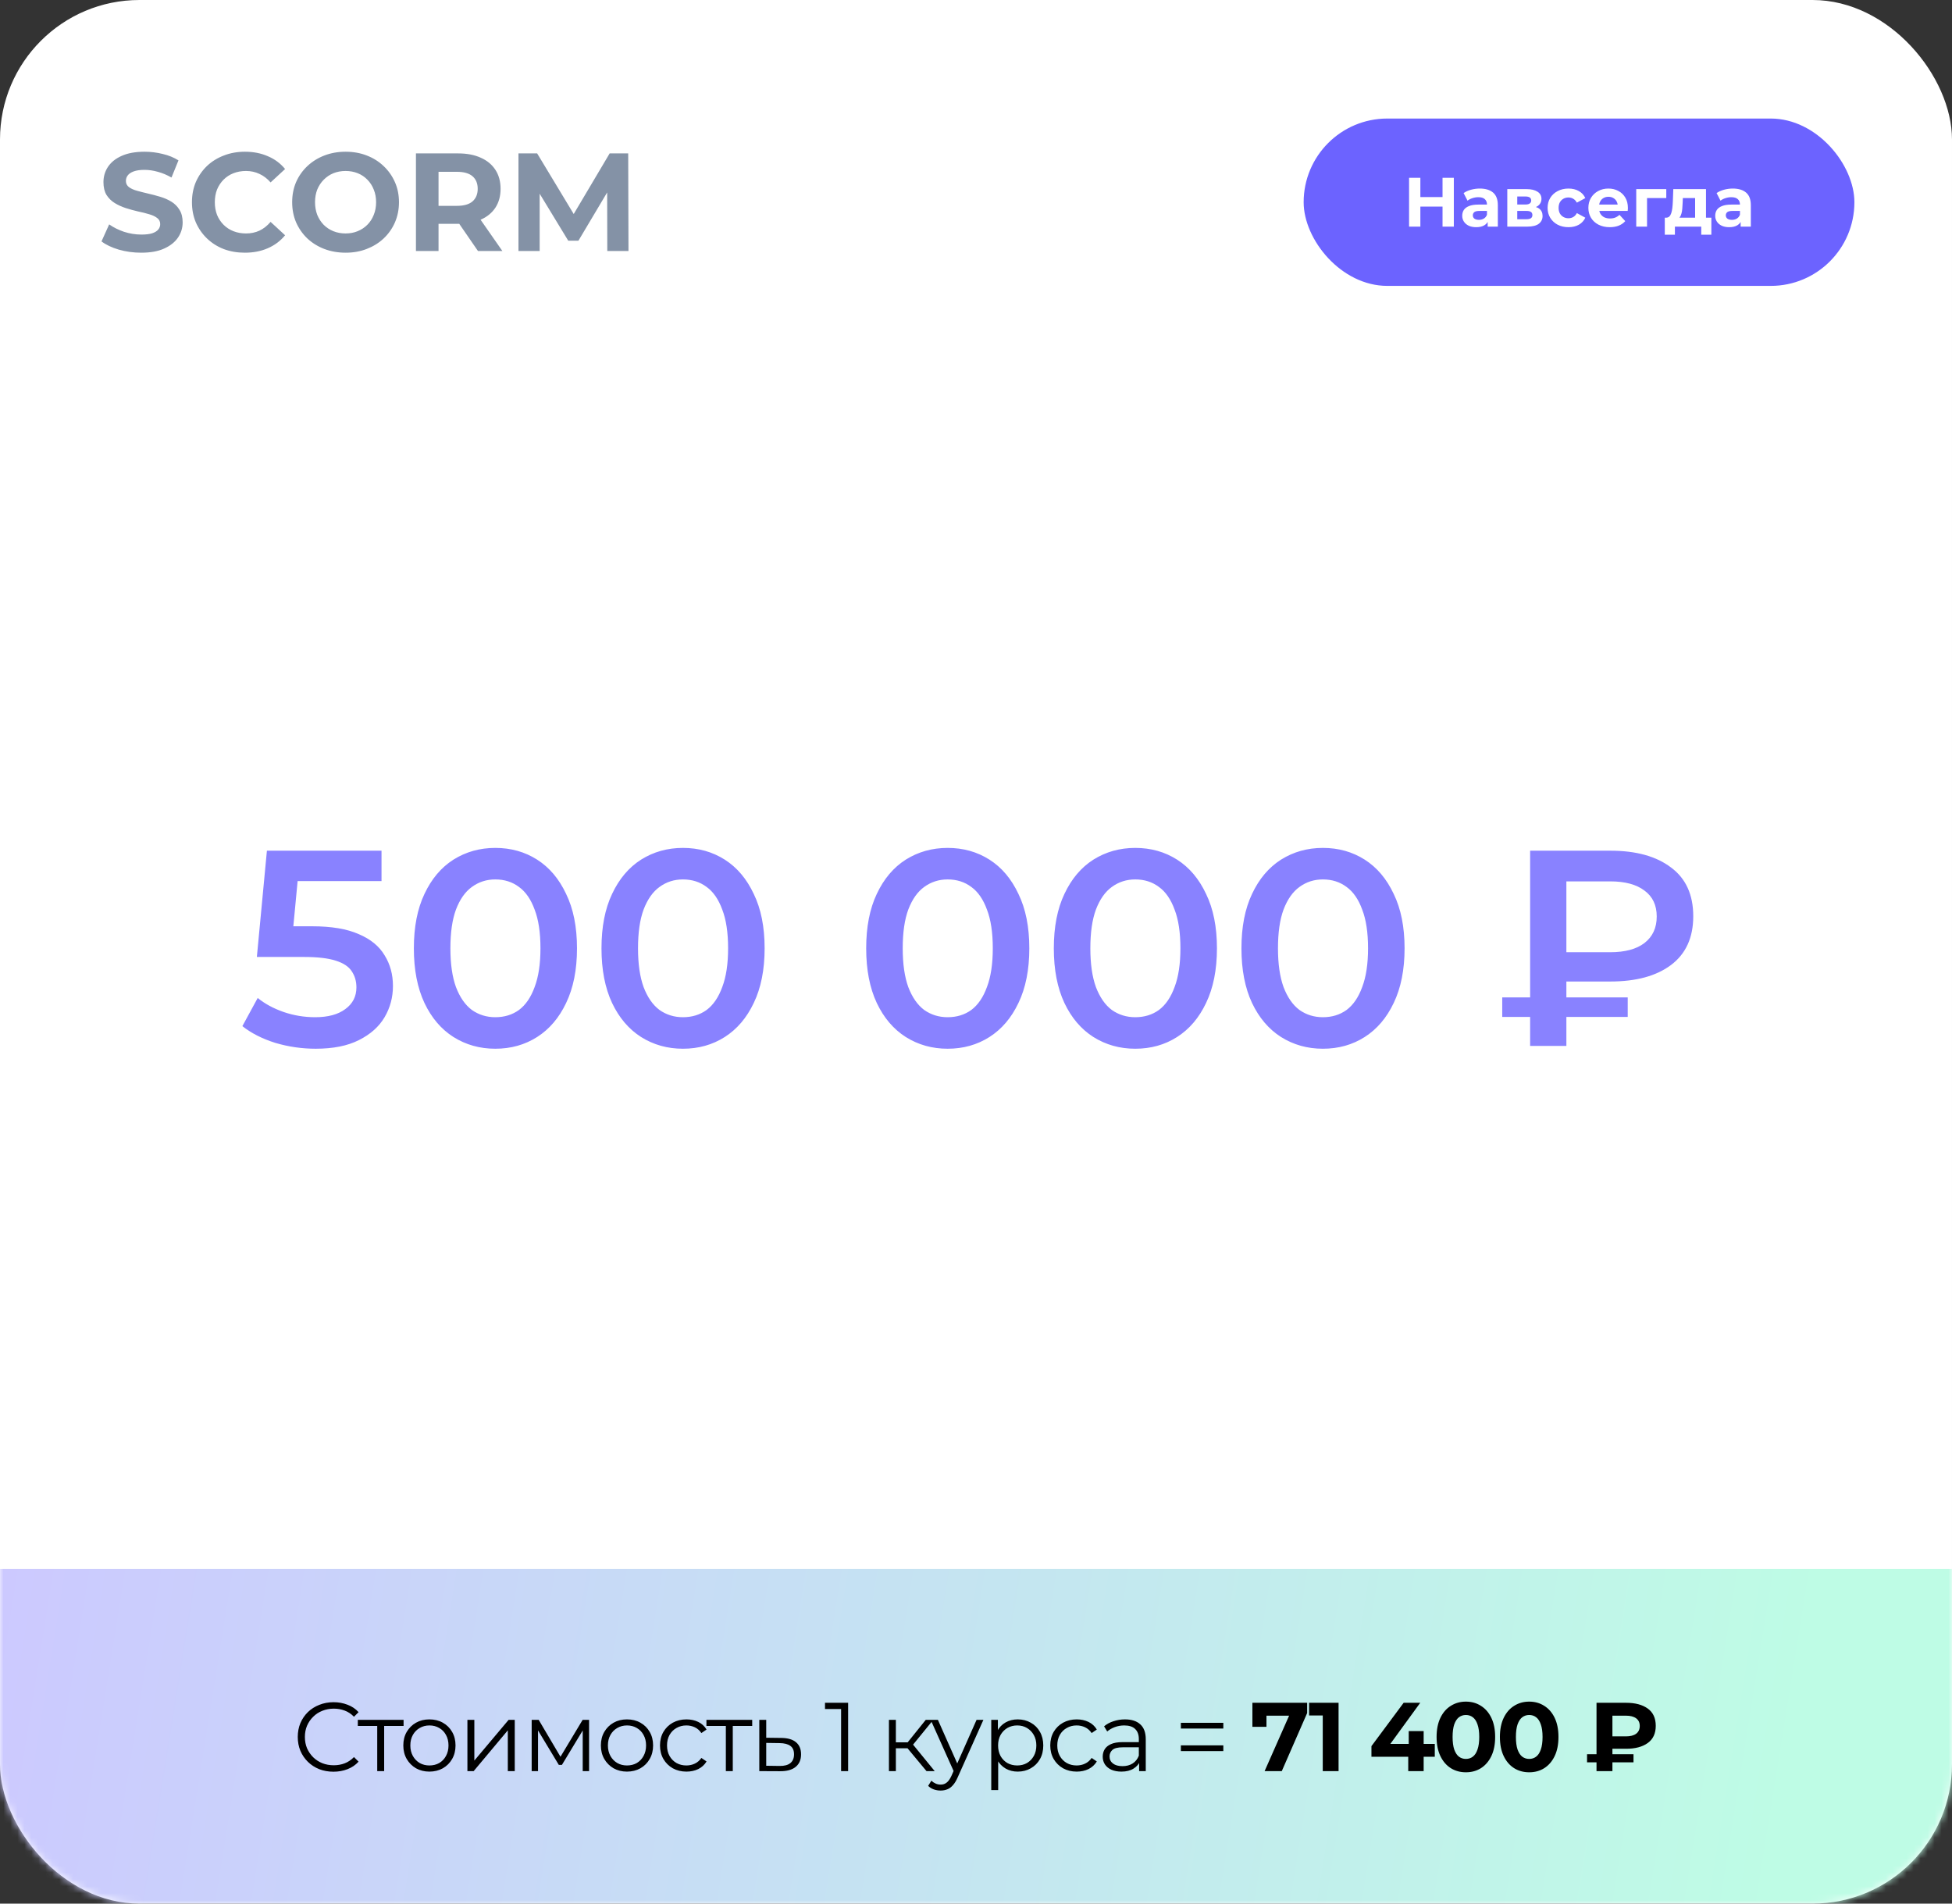 <?xml version="1.0" encoding="UTF-8"?> <svg xmlns="http://www.w3.org/2000/svg" width="280" height="273" viewBox="0 0 280 273" fill="none"><rect x="0" y="0" width="280" height="273" fill="#333333" stroke="none"/><rect width="280" height="273" rx="20" fill="white"></rect><mask id="mask0_15654_28976" style="mask-type:alpha" maskUnits="userSpaceOnUse" x="0" y="0" width="280" height="273"><rect width="280" height="273" rx="20" fill="white"></rect></mask><g mask="url(#mask0_15654_28976)"><path d="M0 225H280V263C280 268.523 275.523 273 270 273H10C4.477 273 0 268.523 0 263V225Z" fill="url(#paint0_linear_15654_28976)"></path><path d="M47.837 254.084C47.099 254.084 46.418 253.963 45.792 253.72C45.167 253.468 44.626 253.118 44.169 252.67C43.711 252.222 43.352 251.695 43.09 251.088C42.839 250.481 42.712 249.819 42.712 249.1C42.712 248.381 42.839 247.719 43.09 247.112C43.352 246.505 43.711 245.978 44.169 245.53C44.635 245.082 45.181 244.737 45.806 244.494C46.432 244.242 47.113 244.116 47.85 244.116C48.56 244.116 49.227 244.237 49.852 244.48C50.478 244.713 51.005 245.068 51.434 245.544L50.776 246.202C50.375 245.791 49.932 245.497 49.447 245.32C48.961 245.133 48.438 245.04 47.879 245.04C47.291 245.04 46.745 245.143 46.24 245.348C45.736 245.544 45.298 245.829 44.925 246.202C44.551 246.566 44.257 246.995 44.042 247.49C43.837 247.975 43.734 248.512 43.734 249.1C43.734 249.688 43.837 250.229 44.042 250.724C44.257 251.209 44.551 251.639 44.925 252.012C45.298 252.376 45.736 252.661 46.24 252.866C46.745 253.062 47.291 253.16 47.879 253.16C48.438 253.16 48.961 253.067 49.447 252.88C49.932 252.693 50.375 252.395 50.776 251.984L51.434 252.642C51.005 253.118 50.478 253.477 49.852 253.72C49.227 253.963 48.555 254.084 47.837 254.084ZM54.111 254V247.252L54.363 247.518H51.325V246.65H57.891V247.518H54.853L55.105 247.252V254H54.111ZM61.59 254.07C60.881 254.07 60.242 253.911 59.672 253.594C59.112 253.267 58.669 252.824 58.342 252.264C58.016 251.695 57.852 251.046 57.852 250.318C57.852 249.581 58.016 248.932 58.342 248.372C58.669 247.812 59.112 247.373 59.672 247.056C60.232 246.739 60.872 246.58 61.59 246.58C62.318 246.58 62.962 246.739 63.522 247.056C64.092 247.373 64.535 247.812 64.852 248.372C65.179 248.932 65.342 249.581 65.342 250.318C65.342 251.046 65.179 251.695 64.852 252.264C64.535 252.824 64.092 253.267 63.522 253.594C62.953 253.911 62.309 254.07 61.59 254.07ZM61.59 253.188C62.122 253.188 62.594 253.071 63.004 252.838C63.415 252.595 63.737 252.259 63.97 251.83C64.213 251.391 64.334 250.887 64.334 250.318C64.334 249.739 64.213 249.235 63.97 248.806C63.737 248.377 63.415 248.045 63.004 247.812C62.594 247.569 62.127 247.448 61.604 247.448C61.082 247.448 60.615 247.569 60.204 247.812C59.794 248.045 59.467 248.377 59.224 248.806C58.982 249.235 58.86 249.739 58.86 250.318C58.86 250.887 58.982 251.391 59.224 251.83C59.467 252.259 59.794 252.595 60.204 252.838C60.615 253.071 61.077 253.188 61.59 253.188ZM67.047 254V246.65H68.041V252.488L72.955 246.65H73.837V254H72.843V248.148L67.943 254H67.047ZM76.265 254V246.65H77.273L80.605 252.292H80.185L83.573 246.65H84.497V254H83.587V247.784L83.769 247.868L80.605 253.104H80.157L76.965 247.812L77.175 247.77V254H76.265ZM89.93 254.07C89.221 254.07 88.581 253.911 88.012 253.594C87.452 253.267 87.008 252.824 86.682 252.264C86.355 251.695 86.192 251.046 86.192 250.318C86.192 249.581 86.355 248.932 86.682 248.372C87.008 247.812 87.452 247.373 88.012 247.056C88.572 246.739 89.211 246.58 89.93 246.58C90.658 246.58 91.302 246.739 91.862 247.056C92.431 247.373 92.874 247.812 93.192 248.372C93.519 248.932 93.682 249.581 93.682 250.318C93.682 251.046 93.519 251.695 93.192 252.264C92.874 252.824 92.431 253.267 91.862 253.594C91.293 253.911 90.648 254.07 89.93 254.07ZM89.93 253.188C90.462 253.188 90.933 253.071 91.344 252.838C91.754 252.595 92.076 252.259 92.31 251.83C92.552 251.391 92.674 250.887 92.674 250.318C92.674 249.739 92.552 249.235 92.31 248.806C92.076 248.377 91.754 248.045 91.344 247.812C90.933 247.569 90.466 247.448 89.944 247.448C89.421 247.448 88.954 247.569 88.544 247.812C88.133 248.045 87.806 248.377 87.564 248.806C87.321 249.235 87.2 249.739 87.2 250.318C87.2 250.887 87.321 251.391 87.564 251.83C87.806 252.259 88.133 252.595 88.544 252.838C88.954 253.071 89.416 253.188 89.93 253.188ZM98.466 254.07C97.738 254.07 97.085 253.911 96.506 253.594C95.937 253.267 95.489 252.824 95.162 252.264C94.836 251.695 94.672 251.046 94.672 250.318C94.672 249.581 94.836 248.932 95.162 248.372C95.489 247.812 95.937 247.373 96.506 247.056C97.085 246.739 97.738 246.58 98.466 246.58C99.092 246.58 99.656 246.701 100.16 246.944C100.664 247.187 101.061 247.551 101.35 248.036L100.608 248.54C100.356 248.167 100.044 247.891 99.67 247.714C99.297 247.537 98.891 247.448 98.452 247.448C97.93 247.448 97.458 247.569 97.038 247.812C96.618 248.045 96.287 248.377 96.044 248.806C95.802 249.235 95.68 249.739 95.68 250.318C95.68 250.897 95.802 251.401 96.044 251.83C96.287 252.259 96.618 252.595 97.038 252.838C97.458 253.071 97.93 253.188 98.452 253.188C98.891 253.188 99.297 253.099 99.67 252.922C100.044 252.745 100.356 252.474 100.608 252.11L101.35 252.614C101.061 253.09 100.664 253.454 100.16 253.706C99.656 253.949 99.092 254.07 98.466 254.07ZM104.118 254V247.252L104.37 247.518H101.332V246.65H107.898V247.518H104.86L105.112 247.252V254H104.118ZM112.079 249.24C113.003 249.249 113.703 249.455 114.179 249.856C114.665 250.257 114.907 250.836 114.907 251.592C114.907 252.376 114.646 252.978 114.123 253.398C113.61 253.818 112.863 254.023 111.883 254.014L108.915 254V246.65H109.909V249.212L112.079 249.24ZM111.827 253.258C112.509 253.267 113.022 253.132 113.367 252.852C113.722 252.563 113.899 252.143 113.899 251.592C113.899 251.041 113.727 250.64 113.381 250.388C113.036 250.127 112.518 249.991 111.827 249.982L109.909 249.954V253.23L111.827 253.258ZM120.65 254V244.62L121.098 245.096H118.34V244.2H121.658V254H120.65ZM132.901 254L129.877 250.36L130.703 249.87L134.077 254H132.901ZM127.511 254V246.65H128.505V254H127.511ZM128.197 250.724V249.87H130.563V250.724H128.197ZM130.787 250.43L129.863 250.29L132.789 246.65H133.867L130.787 250.43ZM134.928 256.786C134.582 256.786 134.251 256.73 133.934 256.618C133.626 256.506 133.36 256.338 133.136 256.114L133.598 255.372C133.784 255.549 133.985 255.685 134.2 255.778C134.424 255.881 134.671 255.932 134.942 255.932C135.268 255.932 135.548 255.839 135.782 255.652C136.024 255.475 136.253 255.157 136.468 254.7L136.944 253.622L137.056 253.468L140.08 246.65H141.06L137.378 254.882C137.172 255.358 136.944 255.736 136.692 256.016C136.449 256.296 136.183 256.492 135.894 256.604C135.604 256.725 135.282 256.786 134.928 256.786ZM136.888 254.21L133.5 246.65H134.536L137.532 253.398L136.888 254.21ZM145.982 254.07C145.348 254.07 144.774 253.925 144.26 253.636C143.747 253.337 143.336 252.913 143.028 252.362C142.73 251.802 142.58 251.121 142.58 250.318C142.58 249.515 142.73 248.839 143.028 248.288C143.327 247.728 143.733 247.303 144.246 247.014C144.76 246.725 145.338 246.58 145.982 246.58C146.682 246.58 147.308 246.739 147.858 247.056C148.418 247.364 148.857 247.803 149.174 248.372C149.492 248.932 149.65 249.581 149.65 250.318C149.65 251.065 149.492 251.718 149.174 252.278C148.857 252.838 148.418 253.277 147.858 253.594C147.308 253.911 146.682 254.07 145.982 254.07ZM142.188 256.716V246.65H143.14V248.862L143.042 250.332L143.182 251.816V256.716H142.188ZM145.912 253.188C146.435 253.188 146.902 253.071 147.312 252.838C147.723 252.595 148.05 252.259 148.292 251.83C148.535 251.391 148.656 250.887 148.656 250.318C148.656 249.749 148.535 249.249 148.292 248.82C148.05 248.391 147.723 248.055 147.312 247.812C146.902 247.569 146.435 247.448 145.912 247.448C145.39 247.448 144.918 247.569 144.498 247.812C144.088 248.055 143.761 248.391 143.518 248.82C143.285 249.249 143.168 249.749 143.168 250.318C143.168 250.887 143.285 251.391 143.518 251.83C143.761 252.259 144.088 252.595 144.498 252.838C144.918 253.071 145.39 253.188 145.912 253.188ZM154.446 254.07C153.718 254.07 153.065 253.911 152.486 253.594C151.917 253.267 151.469 252.824 151.142 252.264C150.815 251.695 150.652 251.046 150.652 250.318C150.652 249.581 150.815 248.932 151.142 248.372C151.469 247.812 151.917 247.373 152.486 247.056C153.065 246.739 153.718 246.58 154.446 246.58C155.071 246.58 155.636 246.701 156.14 246.944C156.644 247.187 157.041 247.551 157.33 248.036L156.588 248.54C156.336 248.167 156.023 247.891 155.65 247.714C155.277 247.537 154.871 247.448 154.432 247.448C153.909 247.448 153.438 247.569 153.018 247.812C152.598 248.045 152.267 248.377 152.024 248.806C151.781 249.235 151.66 249.739 151.66 250.318C151.66 250.897 151.781 251.401 152.024 251.83C152.267 252.259 152.598 252.595 153.018 252.838C153.438 253.071 153.909 253.188 154.432 253.188C154.871 253.188 155.277 253.099 155.65 252.922C156.023 252.745 156.336 252.474 156.588 252.11L157.33 252.614C157.041 253.09 156.644 253.454 156.14 253.706C155.636 253.949 155.071 254.07 154.446 254.07ZM163.399 254V252.376L163.357 252.11V249.394C163.357 248.769 163.179 248.288 162.825 247.952C162.479 247.616 161.961 247.448 161.271 247.448C160.795 247.448 160.342 247.527 159.913 247.686C159.483 247.845 159.119 248.055 158.821 248.316L158.373 247.574C158.746 247.257 159.194 247.014 159.717 246.846C160.239 246.669 160.79 246.58 161.369 246.58C162.321 246.58 163.053 246.818 163.567 247.294C164.089 247.761 164.351 248.475 164.351 249.436V254H163.399ZM160.865 254.07C160.314 254.07 159.833 253.981 159.423 253.804C159.021 253.617 158.713 253.365 158.499 253.048C158.284 252.721 158.177 252.348 158.177 251.928C158.177 251.545 158.265 251.2 158.443 250.892C158.629 250.575 158.928 250.323 159.339 250.136C159.759 249.94 160.319 249.842 161.019 249.842H163.553V250.584H161.047C160.337 250.584 159.843 250.71 159.563 250.962C159.292 251.214 159.157 251.527 159.157 251.9C159.157 252.32 159.32 252.656 159.647 252.908C159.973 253.16 160.431 253.286 161.019 253.286C161.579 253.286 162.059 253.16 162.461 252.908C162.871 252.647 163.17 252.273 163.357 251.788L163.581 252.474C163.394 252.959 163.067 253.347 162.601 253.636C162.143 253.925 161.565 254.07 160.865 254.07ZM169.387 247.896V247.07H175.477V247.896H169.387ZM169.387 251.13V250.304H175.477V251.13H169.387ZM181.398 254L185.346 245.068L185.934 246.048H180.656L181.664 244.984V247.644H179.648V244.2H187.502V245.67L183.862 254H181.398ZM189.74 254V245.04L190.72 246.02H187.78V244.2H192.008V254H189.74ZM196.723 251.942V250.416L201.343 244.2H203.723L199.201 250.416L198.095 250.094H205.809V251.942H196.723ZM202.001 254V251.942L202.071 250.094V248.26H204.213V254H202.001ZM210.268 254.168C209.465 254.168 208.746 253.972 208.112 253.58C207.477 253.179 206.978 252.6 206.614 251.844C206.25 251.088 206.068 250.173 206.068 249.1C206.068 248.027 206.25 247.112 206.614 246.356C206.978 245.6 207.477 245.026 208.112 244.634C208.746 244.233 209.465 244.032 210.268 244.032C211.08 244.032 211.798 244.233 212.424 244.634C213.058 245.026 213.558 245.6 213.922 246.356C214.286 247.112 214.468 248.027 214.468 249.1C214.468 250.173 214.286 251.088 213.922 251.844C213.558 252.6 213.058 253.179 212.424 253.58C211.798 253.972 211.08 254.168 210.268 254.168ZM210.268 252.25C210.65 252.25 210.982 252.143 211.262 251.928C211.551 251.713 211.775 251.373 211.934 250.906C212.102 250.439 212.186 249.837 212.186 249.1C212.186 248.363 212.102 247.761 211.934 247.294C211.775 246.827 211.551 246.487 211.262 246.272C210.982 246.057 210.65 245.95 210.268 245.95C209.894 245.95 209.563 246.057 209.274 246.272C208.994 246.487 208.77 246.827 208.602 247.294C208.443 247.761 208.364 248.363 208.364 249.1C208.364 249.837 208.443 250.439 208.602 250.906C208.77 251.373 208.994 251.713 209.274 251.928C209.563 252.143 209.894 252.25 210.268 252.25ZM219.35 254.168C218.547 254.168 217.828 253.972 217.194 253.58C216.559 253.179 216.06 252.6 215.696 251.844C215.332 251.088 215.15 250.173 215.15 249.1C215.15 248.027 215.332 247.112 215.696 246.356C216.06 245.6 216.559 245.026 217.194 244.634C217.828 244.233 218.547 244.032 219.35 244.032C220.162 244.032 220.88 244.233 221.506 244.634C222.14 245.026 222.64 245.6 223.004 246.356C223.368 247.112 223.55 248.027 223.55 249.1C223.55 250.173 223.368 251.088 223.004 251.844C222.64 252.6 222.14 253.179 221.506 253.58C220.88 253.972 220.162 254.168 219.35 254.168ZM219.35 252.25C219.732 252.25 220.064 252.143 220.344 251.928C220.633 251.713 220.857 251.373 221.016 250.906C221.184 250.439 221.268 249.837 221.268 249.1C221.268 248.363 221.184 247.761 221.016 247.294C220.857 246.827 220.633 246.487 220.344 246.272C220.064 246.057 219.732 245.95 219.35 245.95C218.976 245.95 218.645 246.057 218.356 246.272C218.076 246.487 217.852 246.827 217.684 247.294C217.525 247.761 217.446 248.363 217.446 249.1C217.446 249.837 217.525 250.439 217.684 250.906C217.852 251.373 218.076 251.713 218.356 251.928C218.645 252.143 218.976 252.25 219.35 252.25ZM229.008 254V244.2H233.25C234.557 244.2 235.593 244.475 236.358 245.026C237.124 245.577 237.506 246.403 237.506 247.504C237.506 248.596 237.124 249.417 236.358 249.968C235.593 250.519 234.557 250.794 233.25 250.794H230.268L231.29 249.786V254H229.008ZM231.29 250.024L230.268 249.016H233.236C233.862 249.016 234.347 248.89 234.692 248.638C235.038 248.377 235.21 248.003 235.21 247.518C235.21 247.042 235.038 246.678 234.692 246.426C234.347 246.174 233.862 246.048 233.236 246.048H230.268L231.29 244.97V250.024ZM227.65 252.74V251.578H234.314V252.74H227.65Z" fill="black"></path><path d="M20.26 36.24C19.14 36.24 18.067 36.093 17.04 35.8C16.013 35.493 15.187 35.1 14.56 34.62L15.66 32.18C16.26 32.607 16.967 32.96 17.78 33.24C18.607 33.507 19.44 33.64 20.28 33.64C20.92 33.64 21.433 33.58 21.82 33.46C22.22 33.327 22.513 33.147 22.7 32.92C22.887 32.693 22.98 32.433 22.98 32.14C22.98 31.767 22.833 31.473 22.54 31.26C22.247 31.033 21.86 30.853 21.38 30.72C20.9 30.573 20.367 30.44 19.78 30.32C19.207 30.187 18.627 30.027 18.04 29.84C17.467 29.653 16.94 29.413 16.46 29.12C15.98 28.827 15.587 28.44 15.28 27.96C14.987 27.48 14.84 26.867 14.84 26.12C14.84 25.32 15.053 24.593 15.48 23.94C15.92 23.273 16.573 22.747 17.44 22.36C18.32 21.96 19.42 21.76 20.74 21.76C21.62 21.76 22.487 21.867 23.34 22.08C24.193 22.28 24.947 22.587 25.6 23L24.6 25.46C23.947 25.087 23.293 24.813 22.64 24.64C21.987 24.453 21.347 24.36 20.72 24.36C20.093 24.36 19.58 24.433 19.18 24.58C18.78 24.727 18.493 24.92 18.32 25.16C18.147 25.387 18.06 25.653 18.06 25.96C18.06 26.32 18.207 26.613 18.5 26.84C18.793 27.053 19.18 27.227 19.66 27.36C20.14 27.493 20.667 27.627 21.24 27.76C21.827 27.893 22.407 28.047 22.98 28.22C23.567 28.393 24.1 28.627 24.58 28.92C25.06 29.213 25.447 29.6 25.74 30.08C26.047 30.56 26.2 31.167 26.2 31.9C26.2 32.687 25.98 33.407 25.54 34.06C25.1 34.713 24.44 35.24 23.56 35.64C22.693 36.04 21.593 36.24 20.26 36.24ZM35.114 36.24C34.034 36.24 33.027 36.067 32.094 35.72C31.174 35.36 30.374 34.853 29.694 34.2C29.014 33.547 28.481 32.78 28.094 31.9C27.721 31.02 27.534 30.053 27.534 29C27.534 27.947 27.721 26.98 28.094 26.1C28.481 25.22 29.014 24.453 29.694 23.8C30.387 23.147 31.194 22.647 32.114 22.3C33.034 21.94 34.041 21.76 35.134 21.76C36.347 21.76 37.441 21.973 38.414 22.4C39.401 22.813 40.227 23.427 40.894 24.24L38.814 26.16C38.334 25.613 37.801 25.207 37.214 24.94C36.627 24.66 35.987 24.52 35.294 24.52C34.641 24.52 34.041 24.627 33.494 24.84C32.947 25.053 32.474 25.36 32.074 25.76C31.674 26.16 31.361 26.633 31.134 27.18C30.921 27.727 30.814 28.333 30.814 29C30.814 29.667 30.921 30.273 31.134 30.82C31.361 31.367 31.674 31.84 32.074 32.24C32.474 32.64 32.947 32.947 33.494 33.16C34.041 33.373 34.641 33.48 35.294 33.48C35.987 33.48 36.627 33.347 37.214 33.08C37.801 32.8 38.334 32.38 38.814 31.82L40.894 33.74C40.227 34.553 39.401 35.173 38.414 35.6C37.441 36.027 36.341 36.24 35.114 36.24ZM49.589 36.24C48.482 36.24 47.456 36.06 46.509 35.7C45.576 35.34 44.762 34.833 44.069 34.18C43.389 33.527 42.856 32.76 42.469 31.88C42.096 31 41.909 30.04 41.909 29C41.909 27.96 42.096 27 42.469 26.12C42.856 25.24 43.396 24.473 44.089 23.82C44.782 23.167 45.596 22.66 46.529 22.3C47.462 21.94 48.476 21.76 49.569 21.76C50.676 21.76 51.689 21.94 52.609 22.3C53.542 22.66 54.349 23.167 55.029 23.82C55.722 24.473 56.262 25.24 56.649 26.12C57.036 26.987 57.229 27.947 57.229 29C57.229 30.04 57.036 31.007 56.649 31.9C56.262 32.78 55.722 33.547 55.029 34.2C54.349 34.84 53.542 35.34 52.609 35.7C51.689 36.06 50.682 36.24 49.589 36.24ZM49.569 33.48C50.196 33.48 50.769 33.373 51.289 33.16C51.822 32.947 52.289 32.64 52.689 32.24C53.089 31.84 53.396 31.367 53.609 30.82C53.836 30.273 53.949 29.667 53.949 29C53.949 28.333 53.836 27.727 53.609 27.18C53.396 26.633 53.089 26.16 52.689 25.76C52.302 25.36 51.842 25.053 51.309 24.84C50.776 24.627 50.196 24.52 49.569 24.52C48.942 24.52 48.362 24.627 47.829 24.84C47.309 25.053 46.849 25.36 46.449 25.76C46.049 26.16 45.736 26.633 45.509 27.18C45.296 27.727 45.189 28.333 45.189 29C45.189 29.653 45.296 30.26 45.509 30.82C45.736 31.367 46.042 31.84 46.429 32.24C46.829 32.64 47.296 32.947 47.829 33.16C48.362 33.373 48.942 33.48 49.569 33.48ZM59.664 36V22H65.724C66.977 22 68.057 22.207 68.964 22.62C69.871 23.02 70.571 23.6 71.064 24.36C71.557 25.12 71.804 26.027 71.804 27.08C71.804 28.12 71.557 29.02 71.064 29.78C70.571 30.527 69.871 31.1 68.964 31.5C68.057 31.9 66.977 32.1 65.724 32.1H61.464L62.904 30.68V36H59.664ZM68.564 36L65.064 30.92H68.524L72.064 36H68.564ZM62.904 31.04L61.464 29.52H65.544C66.544 29.52 67.291 29.307 67.784 28.88C68.277 28.44 68.524 27.84 68.524 27.08C68.524 26.307 68.277 25.707 67.784 25.28C67.291 24.853 66.544 24.64 65.544 24.64H61.464L62.904 23.1V31.04ZM74.371 36V22H77.051L83.011 31.88H81.591L87.451 22H90.111L90.151 36H87.111L87.091 26.66H87.651L82.971 34.52H81.511L76.731 26.66H77.411V36H74.371Z" fill="#8492A6"></path><path d="M45.286 150.4C43.313 150.4 41.379 150.12 39.486 149.56C37.619 148.973 36.046 148.173 34.766 147.16L36.966 143.12C37.979 143.947 39.206 144.613 40.646 145.12C42.113 145.627 43.633 145.88 45.206 145.88C47.046 145.88 48.486 145.493 49.526 144.72C50.593 143.947 51.126 142.907 51.126 141.6C51.126 140.72 50.899 139.947 50.446 139.28C50.019 138.613 49.246 138.107 48.126 137.76C47.033 137.413 45.526 137.24 43.606 137.24H36.846L38.286 122H54.726V126.36H40.206L42.926 123.88L41.846 135.28L39.126 132.84H44.766C47.539 132.84 49.766 133.213 51.446 133.96C53.153 134.68 54.393 135.693 55.166 137C55.966 138.28 56.366 139.747 56.366 141.4C56.366 143.027 55.966 144.52 55.166 145.88C54.366 147.24 53.139 148.333 51.486 149.16C49.859 149.987 47.793 150.4 45.286 150.4ZM71.046 150.4C68.832 150.4 66.832 149.84 65.046 148.72C63.285 147.6 61.899 145.973 60.886 143.84C59.872 141.68 59.365 139.067 59.365 136C59.365 132.933 59.872 130.333 60.886 128.2C61.899 126.04 63.285 124.4 65.046 123.28C66.832 122.16 68.832 121.6 71.046 121.6C73.285 121.6 75.285 122.16 77.046 123.28C78.805 124.4 80.192 126.04 81.206 128.2C82.246 130.333 82.766 132.933 82.766 136C82.766 139.067 82.246 141.68 81.206 143.84C80.192 145.973 78.805 147.6 77.046 148.72C75.285 149.84 73.285 150.4 71.046 150.4ZM71.046 145.88C72.352 145.88 73.486 145.533 74.445 144.84C75.406 144.12 76.152 143.027 76.686 141.56C77.246 140.093 77.525 138.24 77.525 136C77.525 133.733 77.246 131.88 76.686 130.44C76.152 128.973 75.406 127.893 74.445 127.2C73.486 126.48 72.352 126.12 71.046 126.12C69.792 126.12 68.672 126.48 67.686 127.2C66.725 127.893 65.966 128.973 65.406 130.44C64.872 131.88 64.606 133.733 64.606 136C64.606 138.24 64.872 140.093 65.406 141.56C65.966 143.027 66.725 144.12 67.686 144.84C68.672 145.533 69.792 145.88 71.046 145.88ZM97.96 150.4C95.746 150.4 93.746 149.84 91.96 148.72C90.2 147.6 88.813 145.973 87.799 143.84C86.786 141.68 86.279 139.067 86.279 136C86.279 132.933 86.786 130.333 87.799 128.2C88.813 126.04 90.2 124.4 91.96 123.28C93.746 122.16 95.746 121.6 97.96 121.6C100.2 121.6 102.2 122.16 103.96 123.28C105.72 124.4 107.106 126.04 108.12 128.2C109.16 130.333 109.68 132.933 109.68 136C109.68 139.067 109.16 141.68 108.12 143.84C107.106 145.973 105.72 147.6 103.96 148.72C102.2 149.84 100.2 150.4 97.96 150.4ZM97.96 145.88C99.266 145.88 100.4 145.533 101.36 144.84C102.32 144.12 103.066 143.027 103.6 141.56C104.16 140.093 104.44 138.24 104.44 136C104.44 133.733 104.16 131.88 103.6 130.44C103.066 128.973 102.32 127.893 101.36 127.2C100.4 126.48 99.266 126.12 97.96 126.12C96.706 126.12 95.586 126.48 94.6 127.2C93.639 127.893 92.879 128.973 92.32 130.44C91.786 131.88 91.519 133.733 91.519 136C91.519 138.24 91.786 140.093 92.32 141.56C92.879 143.027 93.639 144.12 94.6 144.84C95.586 145.533 96.706 145.88 97.96 145.88ZM135.928 150.4C133.715 150.4 131.715 149.84 129.928 148.72C128.168 147.6 126.782 145.973 125.768 143.84C124.755 141.68 124.248 139.067 124.248 136C124.248 132.933 124.755 130.333 125.768 128.2C126.782 126.04 128.168 124.4 129.928 123.28C131.715 122.16 133.715 121.6 135.928 121.6C138.168 121.6 140.168 122.16 141.928 123.28C143.688 124.4 145.075 126.04 146.088 128.2C147.128 130.333 147.648 132.933 147.648 136C147.648 139.067 147.128 141.68 146.088 143.84C145.075 145.973 143.688 147.6 141.928 148.72C140.168 149.84 138.168 150.4 135.928 150.4ZM135.928 145.88C137.235 145.88 138.368 145.533 139.328 144.84C140.288 144.12 141.035 143.027 141.568 141.56C142.128 140.093 142.408 138.24 142.408 136C142.408 133.733 142.128 131.88 141.568 130.44C141.035 128.973 140.288 127.893 139.328 127.2C138.368 126.48 137.235 126.12 135.928 126.12C134.675 126.12 133.555 126.48 132.568 127.2C131.608 127.893 130.848 128.973 130.288 130.44C129.755 131.88 129.488 133.733 129.488 136C129.488 138.24 129.755 140.093 130.288 141.56C130.848 143.027 131.608 144.12 132.568 144.84C133.555 145.533 134.675 145.88 135.928 145.88ZM162.842 150.4C160.629 150.4 158.629 149.84 156.842 148.72C155.082 147.6 153.696 145.973 152.682 143.84C151.669 141.68 151.162 139.067 151.162 136C151.162 132.933 151.669 130.333 152.682 128.2C153.696 126.04 155.082 124.4 156.842 123.28C158.629 122.16 160.629 121.6 162.842 121.6C165.082 121.6 167.082 122.16 168.842 123.28C170.602 124.4 171.989 126.04 173.002 128.2C174.042 130.333 174.562 132.933 174.562 136C174.562 139.067 174.042 141.68 173.002 143.84C171.989 145.973 170.602 147.6 168.842 148.72C167.082 149.84 165.082 150.4 162.842 150.4ZM162.842 145.88C164.149 145.88 165.282 145.533 166.242 144.84C167.202 144.12 167.949 143.027 168.482 141.56C169.042 140.093 169.322 138.24 169.322 136C169.322 133.733 169.042 131.88 168.482 130.44C167.949 128.973 167.202 127.893 166.242 127.2C165.282 126.48 164.149 126.12 162.842 126.12C161.589 126.12 160.469 126.48 159.482 127.2C158.522 127.893 157.762 128.973 157.202 130.44C156.669 131.88 156.402 133.733 156.402 136C156.402 138.24 156.669 140.093 157.202 141.56C157.762 143.027 158.522 144.12 159.482 144.84C160.469 145.533 161.589 145.88 162.842 145.88ZM189.756 150.4C187.543 150.4 185.543 149.84 183.756 148.72C181.996 147.6 180.61 145.973 179.596 143.84C178.583 141.68 178.076 139.067 178.076 136C178.076 132.933 178.583 130.333 179.596 128.2C180.61 126.04 181.996 124.4 183.756 123.28C185.543 122.16 187.543 121.6 189.756 121.6C191.996 121.6 193.996 122.16 195.756 123.28C197.516 124.4 198.903 126.04 199.916 128.2C200.956 130.333 201.476 132.933 201.476 136C201.476 139.067 200.956 141.68 199.916 143.84C198.903 145.973 197.516 147.6 195.756 148.72C193.996 149.84 191.996 150.4 189.756 150.4ZM189.756 145.88C191.063 145.88 192.196 145.533 193.156 144.84C194.116 144.12 194.863 143.027 195.396 141.56C195.956 140.093 196.236 138.24 196.236 136C196.236 133.733 195.956 131.88 195.396 130.44C194.863 128.973 194.116 127.893 193.156 127.2C192.196 126.48 191.063 126.12 189.756 126.12C188.503 126.12 187.383 126.48 186.396 127.2C185.436 127.893 184.676 128.973 184.116 130.44C183.583 131.88 183.316 133.733 183.316 136C183.316 138.24 183.583 140.093 184.116 141.56C184.676 143.027 185.436 144.12 186.396 144.84C187.383 145.533 188.503 145.88 189.756 145.88ZM219.485 150V122H231.005C234.685 122 237.578 122.8 239.685 124.4C241.818 125.973 242.885 128.307 242.885 131.4C242.885 134.467 241.818 136.8 239.685 138.4C237.578 139.973 234.685 140.76 231.005 140.76H222.365L224.685 138.36V150H219.485ZM224.685 138.92L222.365 136.56H230.965C233.098 136.56 234.738 136.12 235.885 135.24C237.058 134.333 237.645 133.067 237.645 131.44C237.645 129.813 237.058 128.573 235.885 127.72C234.738 126.84 233.098 126.4 230.965 126.4H222.365L224.685 123.84V138.92ZM215.485 145.84V143.04H233.485V145.84H215.485Z" fill="#8982FF"></path><rect x="187" y="17" width="79" height="24" rx="12" fill="#6C63FF"></rect><path d="M206.921 25.5H208.541V32.5H206.921V25.5ZM203.741 32.5H202.121V25.5H203.741V32.5ZM207.041 29.63H203.621V28.26H207.041V29.63ZM213.395 32.5V31.45L213.295 31.22V29.34C213.295 29.007 213.191 28.747 212.985 28.56C212.785 28.373 212.475 28.28 212.055 28.28C211.768 28.28 211.485 28.327 211.205 28.42C210.931 28.507 210.698 28.627 210.505 28.78L209.945 27.69C210.238 27.483 210.591 27.323 211.005 27.21C211.418 27.097 211.838 27.04 212.265 27.04C213.085 27.04 213.721 27.233 214.175 27.62C214.628 28.007 214.855 28.61 214.855 29.43V32.5H213.395ZM211.755 32.58C211.335 32.58 210.975 32.51 210.675 32.37C210.375 32.223 210.145 32.027 209.985 31.78C209.825 31.533 209.745 31.257 209.745 30.95C209.745 30.63 209.821 30.35 209.975 30.11C210.135 29.87 210.385 29.683 210.725 29.55C211.065 29.41 211.508 29.34 212.055 29.34H213.485V30.25H212.225C211.858 30.25 211.605 30.31 211.465 30.43C211.331 30.55 211.265 30.7 211.265 30.88C211.265 31.08 211.341 31.24 211.495 31.36C211.655 31.473 211.871 31.53 212.145 31.53C212.405 31.53 212.638 31.47 212.845 31.35C213.051 31.223 213.201 31.04 213.295 30.8L213.535 31.52C213.421 31.867 213.215 32.13 212.915 32.31C212.615 32.49 212.228 32.58 211.755 32.58ZM216.21 32.5V27.12H218.96C219.633 27.12 220.16 27.243 220.54 27.49C220.92 27.73 221.11 28.07 221.11 28.51C221.11 28.95 220.93 29.297 220.57 29.55C220.217 29.797 219.747 29.92 219.16 29.92L219.32 29.56C219.973 29.56 220.46 29.68 220.78 29.92C221.107 30.16 221.27 30.51 221.27 30.97C221.27 31.443 221.09 31.817 220.73 32.09C220.37 32.363 219.82 32.5 219.08 32.5H216.21ZM217.64 31.44H218.95C219.237 31.44 219.45 31.393 219.59 31.3C219.737 31.2 219.81 31.05 219.81 30.85C219.81 30.643 219.743 30.493 219.61 30.4C219.477 30.3 219.267 30.25 218.98 30.25H217.64V31.44ZM217.64 29.33H218.82C219.093 29.33 219.297 29.28 219.43 29.18C219.57 29.08 219.64 28.937 219.64 28.75C219.64 28.557 219.57 28.413 219.43 28.32C219.297 28.227 219.093 28.18 218.82 28.18H217.64V29.33ZM224.991 32.58C224.411 32.58 223.894 32.463 223.441 32.23C222.987 31.99 222.631 31.66 222.371 31.24C222.117 30.82 221.991 30.343 221.991 29.81C221.991 29.27 222.117 28.793 222.371 28.38C222.631 27.96 222.987 27.633 223.441 27.4C223.894 27.16 224.411 27.04 224.991 27.04C225.557 27.04 226.051 27.16 226.471 27.4C226.891 27.633 227.201 27.97 227.401 28.41L226.191 29.06C226.051 28.807 225.874 28.62 225.661 28.5C225.454 28.38 225.227 28.32 224.981 28.32C224.714 28.32 224.474 28.38 224.261 28.5C224.047 28.62 223.877 28.79 223.751 29.01C223.631 29.23 223.571 29.497 223.571 29.81C223.571 30.123 223.631 30.39 223.751 30.61C223.877 30.83 224.047 31 224.261 31.12C224.474 31.24 224.714 31.3 224.981 31.3C225.227 31.3 225.454 31.243 225.661 31.13C225.874 31.01 226.051 30.82 226.191 30.56L227.401 31.22C227.201 31.653 226.891 31.99 226.471 32.23C226.051 32.463 225.557 32.58 224.991 32.58ZM230.91 32.58C230.297 32.58 229.757 32.46 229.29 32.22C228.83 31.98 228.474 31.653 228.22 31.24C227.967 30.82 227.84 30.343 227.84 29.81C227.84 29.27 227.964 28.793 228.21 28.38C228.464 27.96 228.807 27.633 229.24 27.4C229.674 27.16 230.164 27.04 230.71 27.04C231.237 27.04 231.71 27.153 232.13 27.38C232.557 27.6 232.894 27.92 233.14 28.34C233.387 28.753 233.51 29.25 233.51 29.83C233.51 29.89 233.507 29.96 233.5 30.04C233.494 30.113 233.487 30.183 233.48 30.25H229.11V29.34H232.66L232.06 29.61C232.06 29.33 232.004 29.087 231.89 28.88C231.777 28.673 231.62 28.513 231.42 28.4C231.22 28.28 230.987 28.22 230.72 28.22C230.454 28.22 230.217 28.28 230.01 28.4C229.81 28.513 229.654 28.677 229.54 28.89C229.427 29.097 229.37 29.343 229.37 29.63V29.87C229.37 30.163 229.434 30.423 229.56 30.65C229.694 30.87 229.877 31.04 230.11 31.16C230.35 31.273 230.63 31.33 230.95 31.33C231.237 31.33 231.487 31.287 231.7 31.2C231.92 31.113 232.12 30.983 232.3 30.81L233.13 31.71C232.884 31.99 232.574 32.207 232.2 32.36C231.827 32.507 231.397 32.58 230.91 32.58ZM234.706 32.5V27.12H239.016V28.4H235.906L236.256 28.06V32.5H234.706ZM243.152 31.8V28.4H241.392L241.362 29.09C241.349 29.377 241.332 29.65 241.312 29.91C241.292 30.17 241.252 30.407 241.192 30.62C241.139 30.827 241.059 31.003 240.952 31.15C240.845 31.29 240.702 31.387 240.522 31.44L238.982 31.22C239.175 31.22 239.332 31.163 239.452 31.05C239.572 30.93 239.665 30.767 239.732 30.56C239.799 30.347 239.849 30.107 239.882 29.84C239.915 29.567 239.939 29.28 239.952 28.98L240.022 27.12H244.712V31.8H243.152ZM238.802 33.66V31.22H245.482V33.66H244.032V32.5H240.252V33.66H238.802ZM249.684 32.5V31.45L249.584 31.22V29.34C249.584 29.007 249.481 28.747 249.274 28.56C249.074 28.373 248.764 28.28 248.344 28.28C248.057 28.28 247.774 28.327 247.494 28.42C247.221 28.507 246.987 28.627 246.794 28.78L246.234 27.69C246.527 27.483 246.881 27.323 247.294 27.21C247.707 27.097 248.127 27.04 248.554 27.04C249.374 27.04 250.011 27.233 250.464 27.62C250.917 28.007 251.144 28.61 251.144 29.43V32.5H249.684ZM248.044 32.58C247.624 32.58 247.264 32.51 246.964 32.37C246.664 32.223 246.434 32.027 246.274 31.78C246.114 31.533 246.034 31.257 246.034 30.95C246.034 30.63 246.111 30.35 246.264 30.11C246.424 29.87 246.674 29.683 247.014 29.55C247.354 29.41 247.797 29.34 248.344 29.34H249.774V30.25H248.514C248.147 30.25 247.894 30.31 247.754 30.43C247.621 30.55 247.554 30.7 247.554 30.88C247.554 31.08 247.631 31.24 247.784 31.36C247.944 31.473 248.161 31.53 248.434 31.53C248.694 31.53 248.927 31.47 249.134 31.35C249.341 31.223 249.491 31.04 249.584 30.8L249.824 31.52C249.711 31.867 249.504 32.13 249.204 32.31C248.904 32.49 248.517 32.58 248.044 32.58Z" fill="white"></path></g><defs><linearGradient id="paint0_linear_15654_28976" x1="0" y1="225" x2="255.5" y2="266" gradientUnits="userSpaceOnUse"><stop stop-color="#CCC9FF"></stop><stop offset="1" stop-color="#BEFCE5"></stop></linearGradient></defs></svg> 